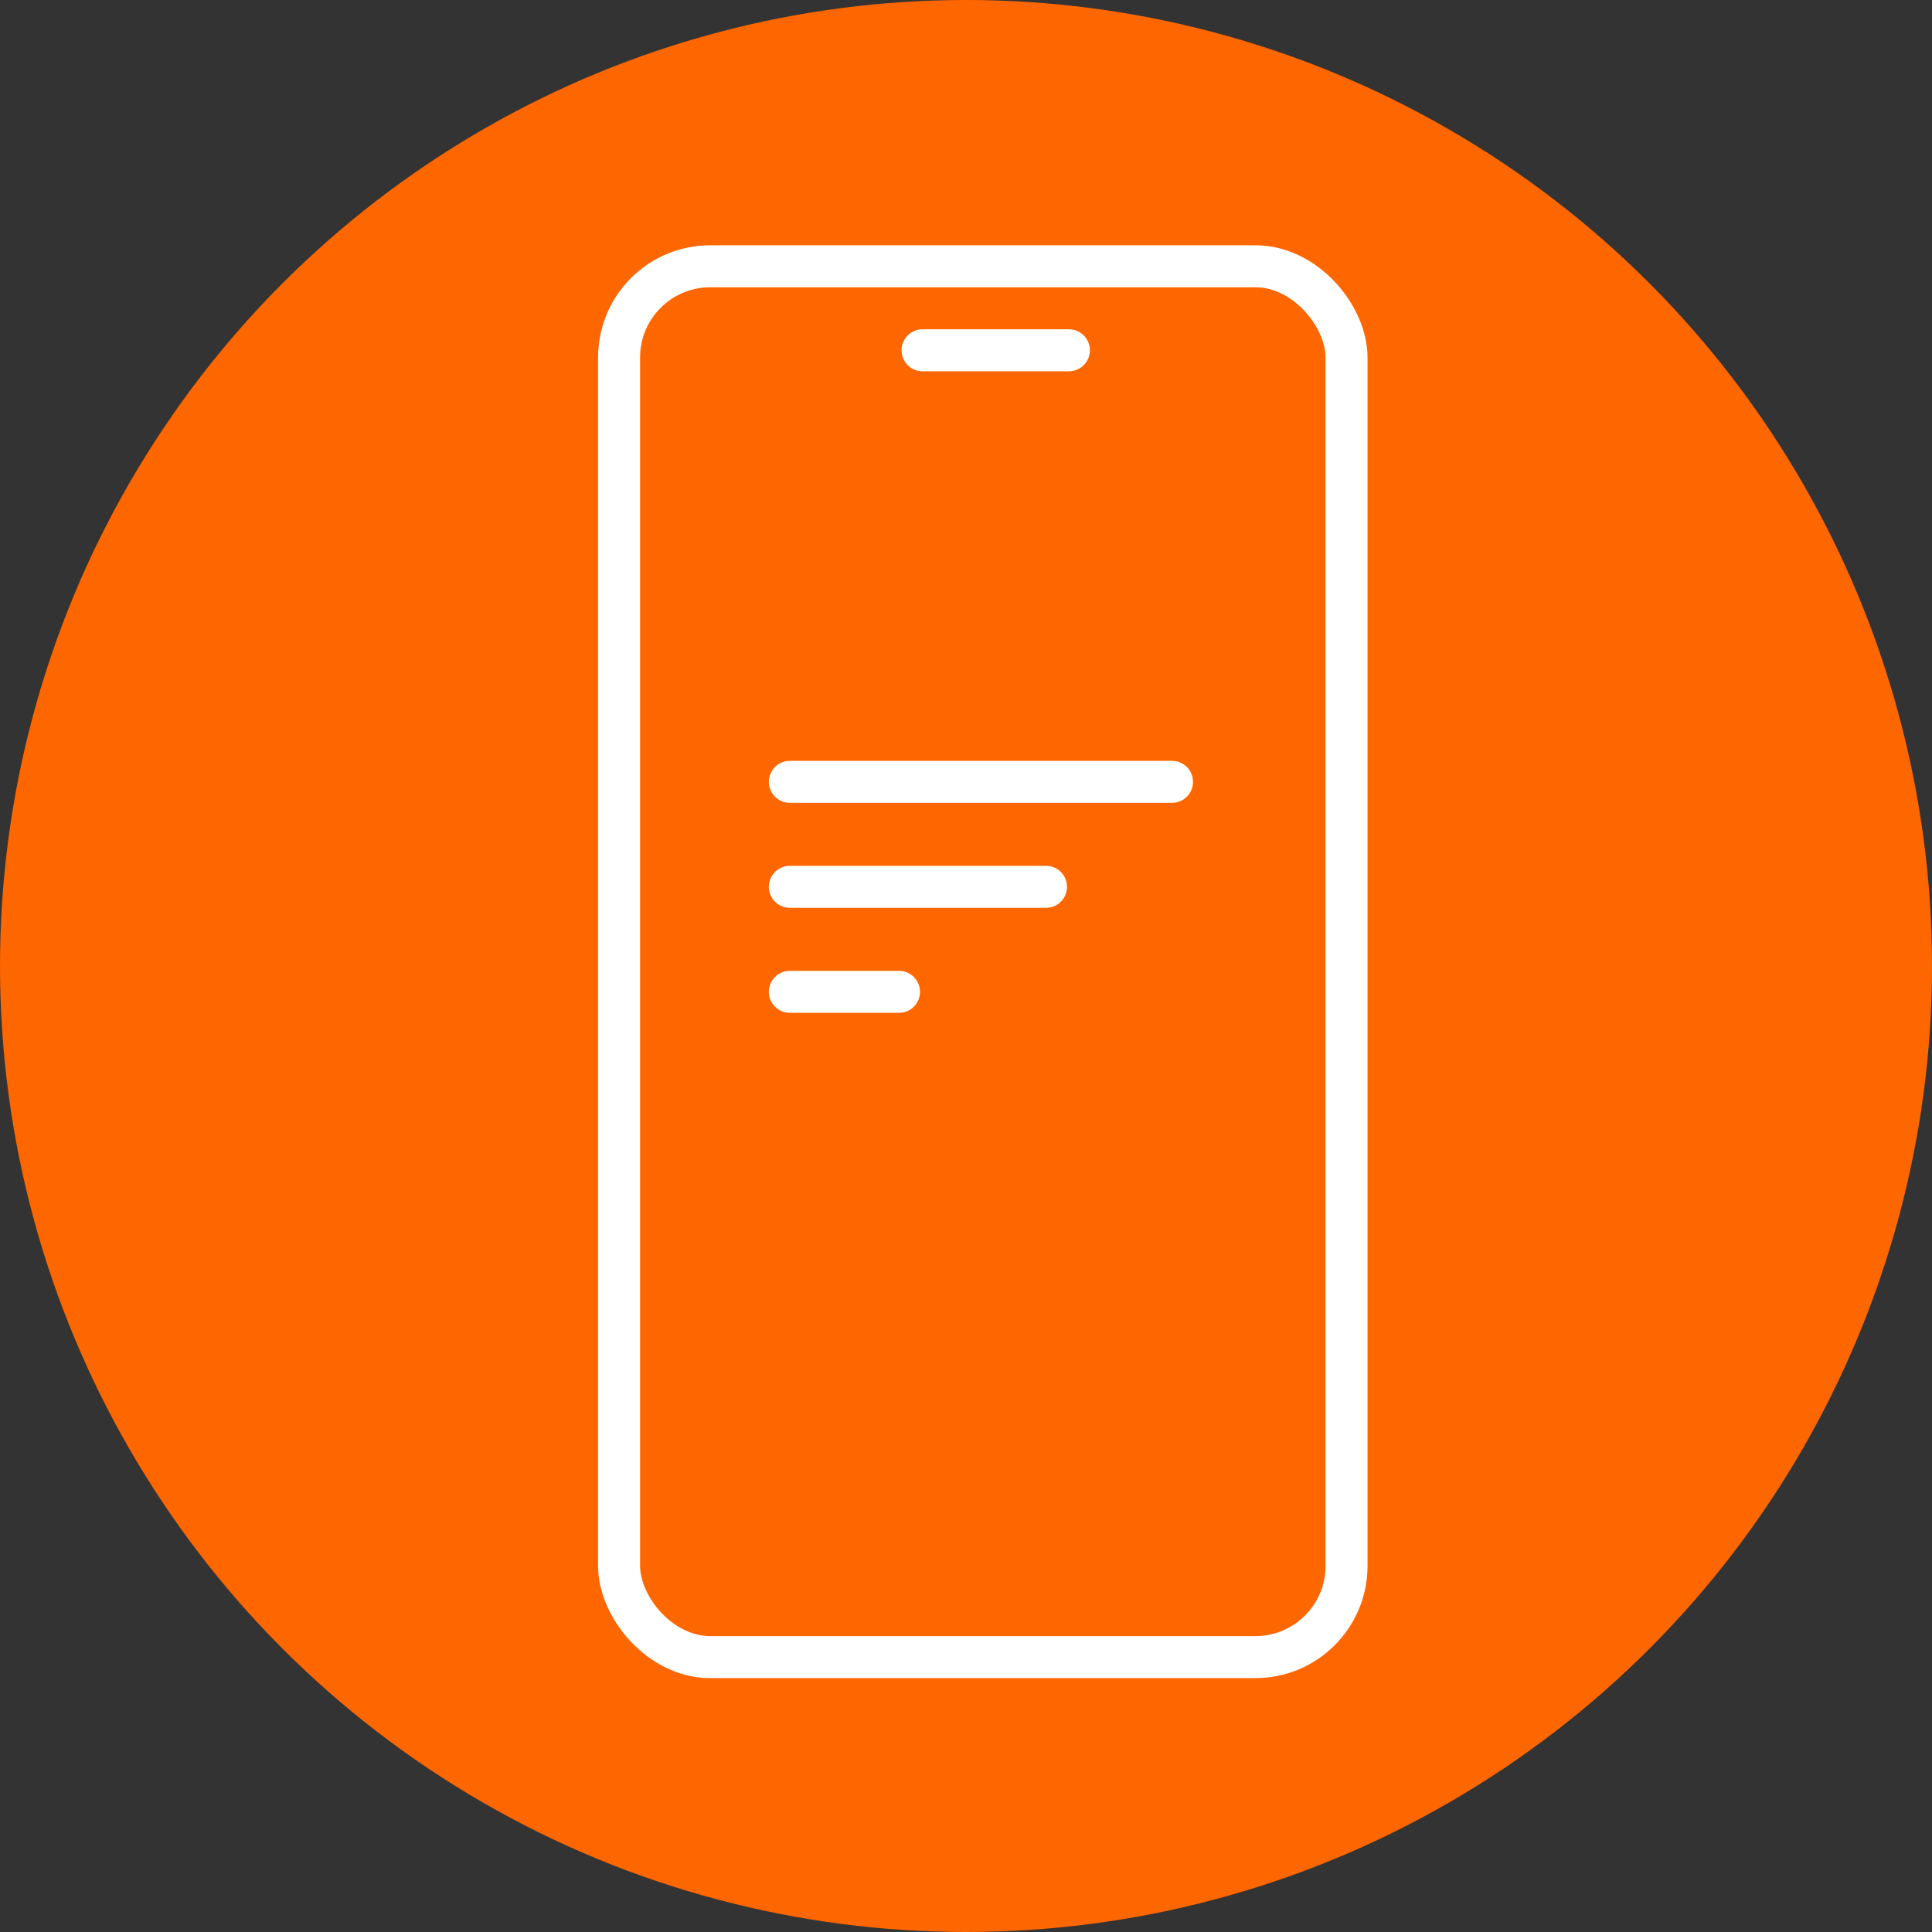 <?xml version="1.0" encoding="UTF-8"?>
<svg xmlns="http://www.w3.org/2000/svg" viewBox="0 0 92 92">
  <rect x="0" y="0" width="92" height="92" fill="#333333" stroke="none"/>
  <defs>
    <style>.cls-1{fill:#fe6600;}.cls-2,.cls-3{fill:none;stroke:#fff;stroke-miterlimit:10;stroke-width:2px;}.cls-3{stroke-linecap:round;}</style>
  </defs>
  <title>Get_03</title>
  <g id="Layer_2" data-name="Layer 2">
    <g id="Layer_2-2" data-name="Layer 2">
      <circle class="cls-1" cx="46" cy="46" r="46"></circle>
      <rect class="cls-2" x="29.48" y="12.68" width="34.64" height="66.23" rx="4.34"></rect>
      <line class="cls-3" x1="43.93" y1="16.68" x2="50.9" y2="16.68"></line>
      <line class="cls-3" x1="37.61" y1="37.23" x2="55.81" y2="37.23"></line>
      <line class="cls-3" x1="37.61" y1="42.23" x2="49.81" y2="42.23"></line>
      <line class="cls-3" x1="37.61" y1="47.23" x2="42.81" y2="47.23"></line>
    </g>
  </g>
</svg>
